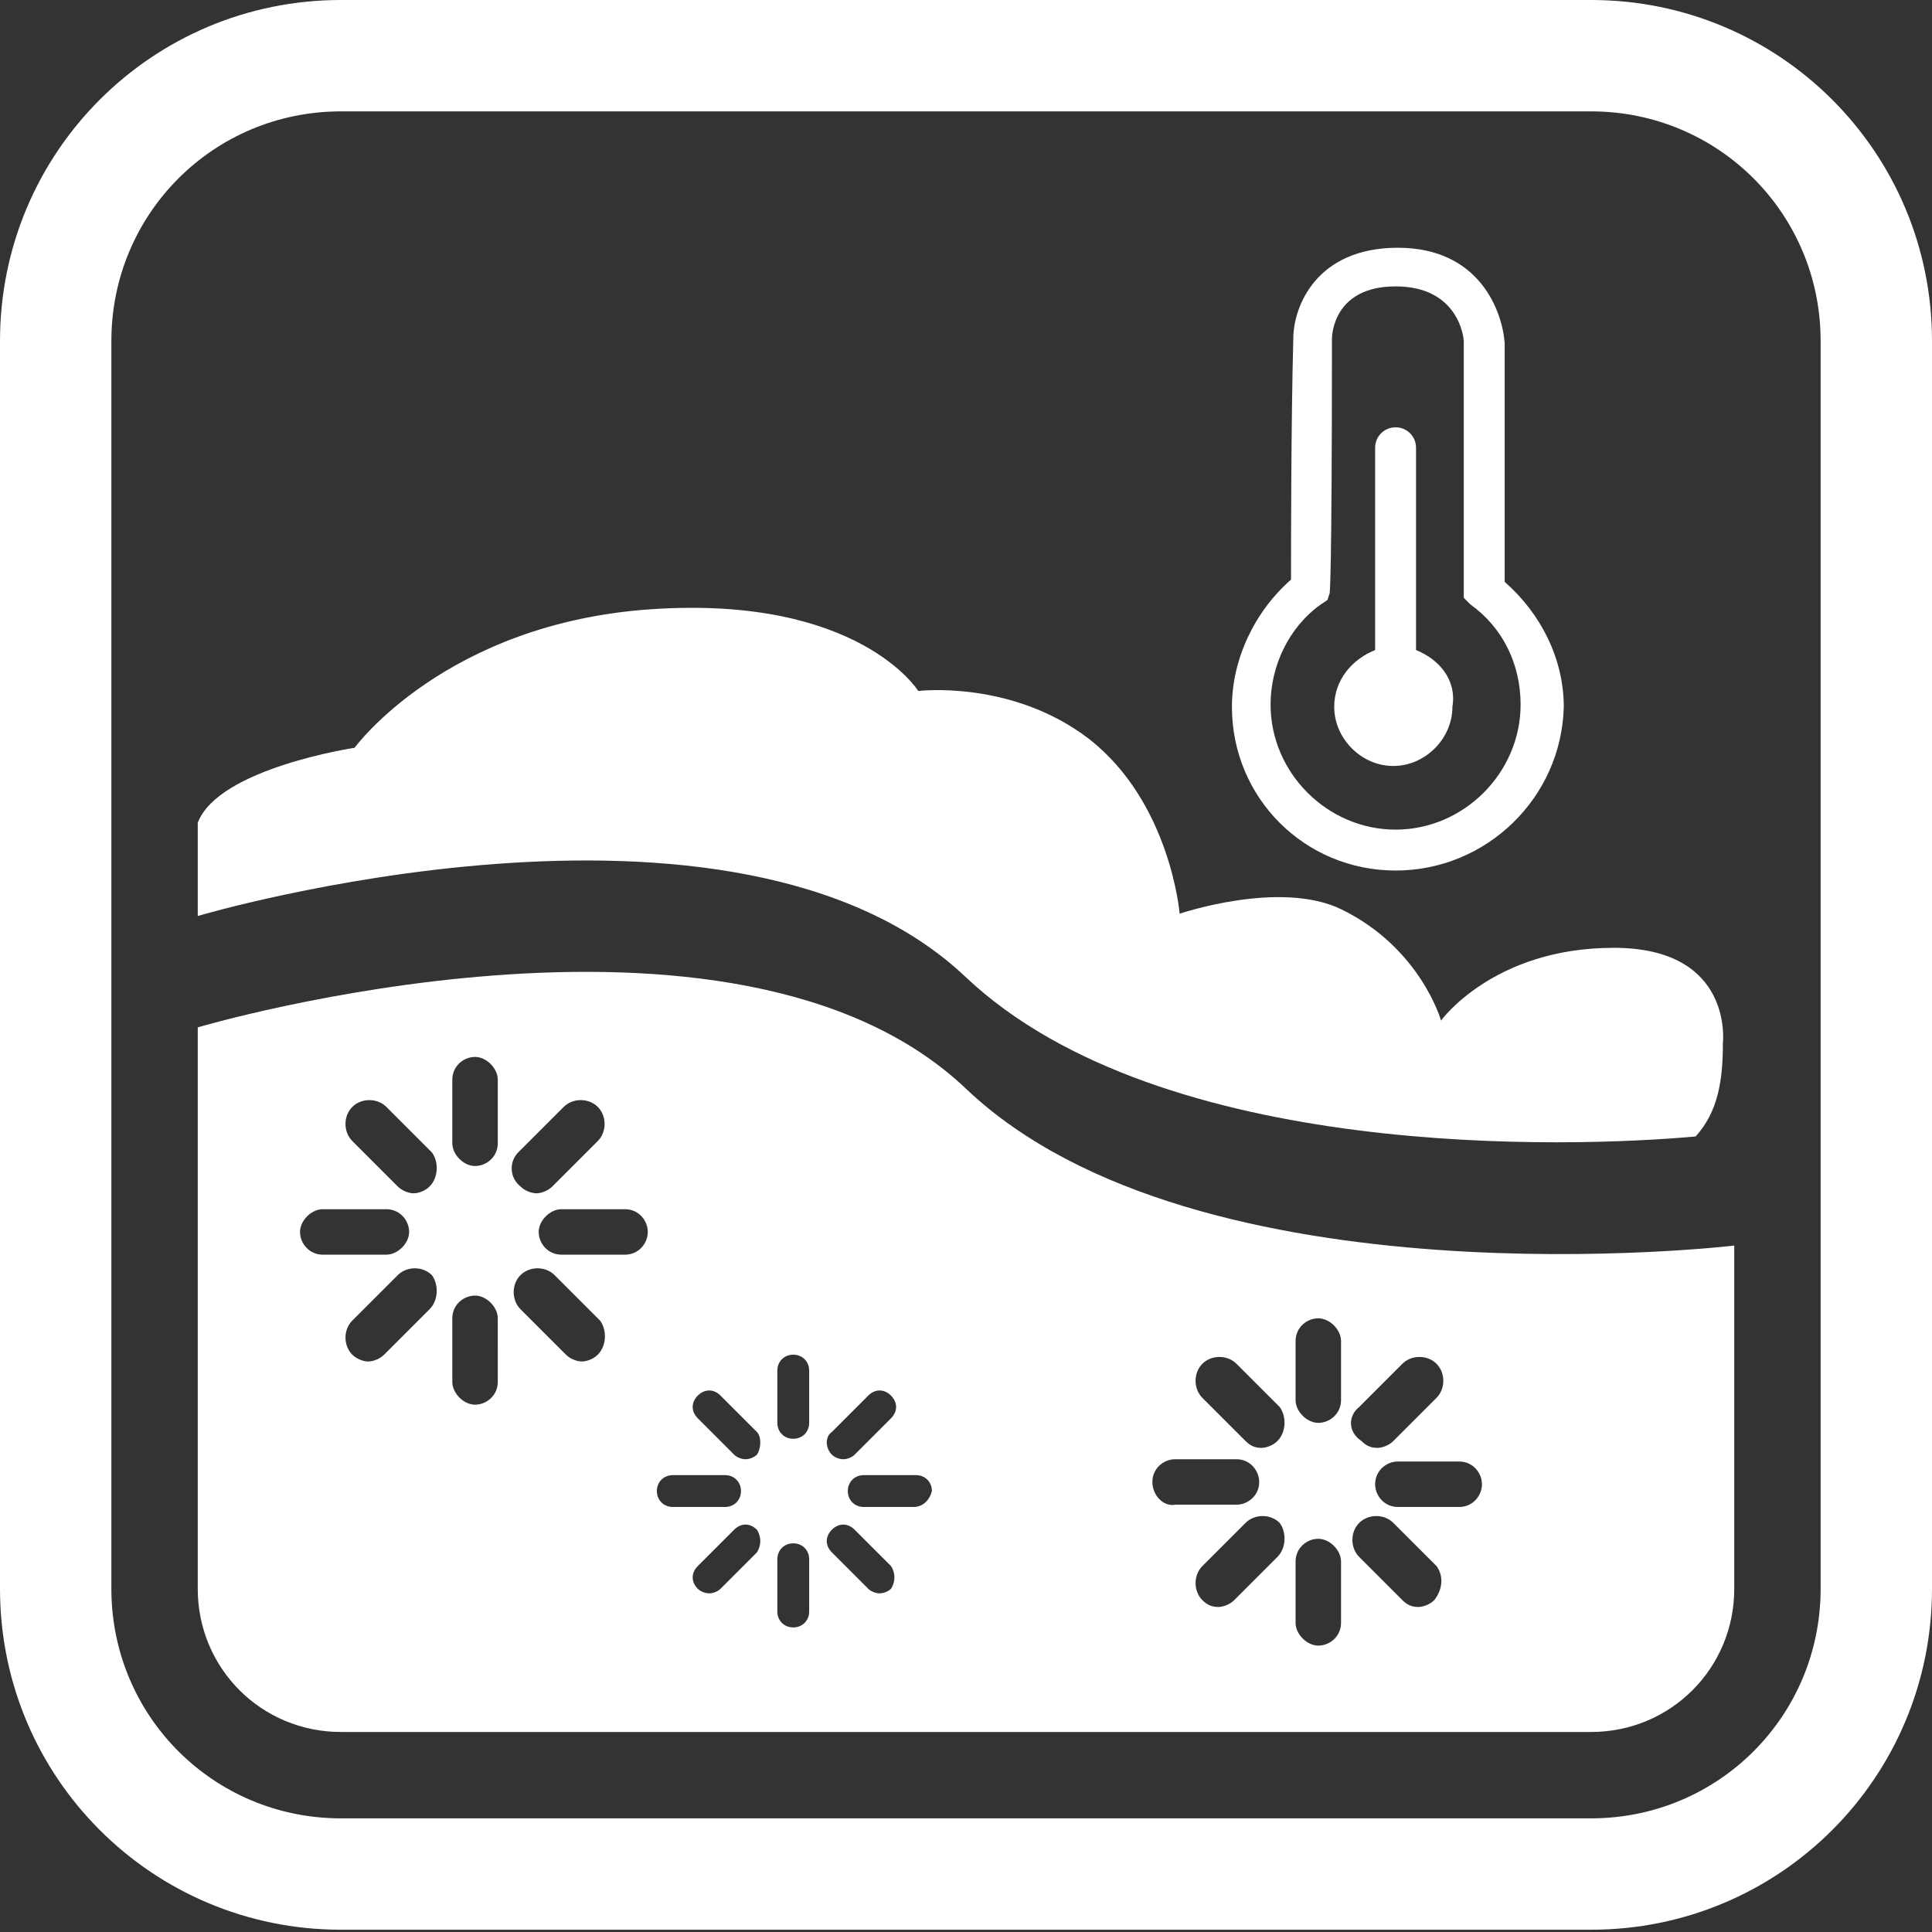 <?xml version="1.0" encoding="utf-8"?>
<!-- Generator: Adobe Illustrator 26.0.3, SVG Export Plug-In . SVG Version: 6.00 Build 0)  -->
<svg version="1.1" id="Calque_21" xmlns="http://www.w3.org/2000/svg" xmlns:xlink="http://www.w3.org/1999/xlink" x="0px" y="0px"
	 width="85px" height="85px" viewBox="0 0 85 85" style="enable-background:new 0 0 85 85;" xml:space="preserve">
<rect x="0" y="0" width="85" height="85" fill="#333333" stroke="none"/>
<style type="text/css">
	.st0{fill:#FFFFFF;}
</style>
<g>
	<path class="st0" d="M70,84.9H15c-8.3,0-15-6.7-15-15V15C0,6.7,6.7,0,15,0h55c8.3,0,15,6.7,15,15v54.9C85,78.2,78.3,84.9,70,84.9z
		 M15,4.9C9.4,4.9,4.9,9.4,4.9,15v54.9C4.9,75.5,9.4,80,15,80h55c5.6,0,10.1-4.5,10.1-10.1V15c0-5.6-4.5-10.1-10.1-10.1H15z"/>
	<path class="st0" d="M40.4,30.4c0,0-2.6-4.2-11.7-3.6c-9.1,0.6-13.1,6.1-13.1,6.1s-6,0.9-6.9,3.3c0,2.3,0,4.1,0,4.1
		s23.6-7,33.8,2.7c8.6,8.1,26.6,7.5,32.1,7c1-1.1,1.2-2.5,1.2-4.1c0,0,0.5-4.2-4.8-4.2s-7.6,3.2-7.6,3.2S62.5,41.7,59,40
		c-2.7-1.3-7.1,0.2-7.1,0.2s-0.4-4.9-4-7.7C44.5,29.9,40.4,30.4,40.4,30.4z"/>
	<path class="st0" d="M42.5,47.9c-10.2-9.7-33.8-2.7-33.8-2.7v24.7c0,3.5,2.8,6.3,6.3,6.3h55c3.5,0,6.3-2.8,6.3-6.3V54.8
		C76.3,54.8,52.7,57.6,42.5,47.9z M36.6,63l1.6-1.6c0.3-0.3,0.7-0.3,1,0c0.3,0.3,0.3,0.7,0,1L37.6,64c-0.1,0.1-0.3,0.2-0.5,0.2
		s-0.4-0.1-0.5-0.2C36.3,63.7,36.3,63.2,36.6,63z M22.8,50.7l2-2c0.4-0.4,1.1-0.4,1.5,0s0.4,1.1,0,1.5l-2,2
		c-0.2,0.2-0.5,0.3-0.7,0.3s-0.5-0.1-0.7-0.3C22.4,51.8,22.4,51.1,22.8,50.7z M14.2,55.2c-0.6,0-1-0.5-1-1s0.5-1,1-1H17
		c0.6,0,1,0.5,1,1s-0.5,1-1,1H14.2z M18.9,57.6l-2,2c-0.2,0.2-0.5,0.3-0.7,0.3s-0.5-0.1-0.7-0.3c-0.4-0.4-0.4-1.1,0-1.5l2-2
		c0.4-0.4,1.1-0.4,1.5,0C19.3,56.5,19.3,57.2,18.9,57.6z M18.9,52.2c-0.2,0.2-0.5,0.3-0.7,0.3s-0.5-0.1-0.7-0.3l-2-2
		c-0.4-0.4-0.4-1.1,0-1.5c0.4-0.4,1.1-0.4,1.5,0l2,2C19.3,51.1,19.3,51.8,18.9,52.2z M21.9,60.8c0,0.6-0.5,1-1,1s-1-0.5-1-1V58
		c0-0.6,0.5-1,1-1s1,0.5,1,1V60.8z M21.9,50.3c0,0.6-0.5,1-1,1s-1-0.5-1-1v-2.8c0-0.6,0.5-1,1-1s1,0.5,1,1V50.3z M26.3,59.6
		c-0.2,0.2-0.5,0.3-0.7,0.3s-0.5-0.1-0.7-0.3l-2-2c-0.4-0.4-0.4-1.1,0-1.5s1.1-0.4,1.5,0l2,2C26.7,58.5,26.7,59.2,26.3,59.6z
		 M27.5,55.2h-2.8c-0.6,0-1-0.5-1-1s0.5-1,1-1h2.8c0.6,0,1,0.5,1,1S28.1,55.2,27.5,55.2z M28.9,65.6c0-0.4,0.3-0.7,0.7-0.7h2.3
		c0.4,0,0.7,0.3,0.7,0.7c0,0.4-0.3,0.7-0.7,0.7h-2.3C29.2,66.3,28.9,66,28.9,65.6z M33.3,68.3l-1.6,1.6c-0.1,0.1-0.3,0.2-0.5,0.2
		s-0.4-0.1-0.5-0.2c-0.3-0.3-0.3-0.7,0-1l1.6-1.6c0.3-0.3,0.7-0.3,1,0C33.5,67.6,33.5,68,33.3,68.3z M33.3,64
		c-0.1,0.1-0.3,0.2-0.5,0.2c-0.2,0-0.4-0.1-0.5-0.2l-1.6-1.6c-0.3-0.3-0.3-0.7,0-1c0.3-0.3,0.7-0.3,1,0l1.6,1.6
		C33.5,63.2,33.5,63.7,33.3,64z M35.6,70.9c0,0.4-0.3,0.7-0.7,0.7s-0.7-0.3-0.7-0.7v-2.3c0-0.4,0.3-0.7,0.7-0.7s0.7,0.3,0.7,0.7
		V70.9z M35.6,62.6c0,0.4-0.3,0.7-0.7,0.7s-0.7-0.3-0.7-0.7v-2.3c0-0.4,0.3-0.7,0.7-0.7s0.7,0.3,0.7,0.7V62.6z M39.2,69.9
		c-0.1,0.1-0.3,0.2-0.5,0.2s-0.4-0.1-0.5-0.2l-1.6-1.6c-0.3-0.3-0.3-0.7,0-1c0.3-0.3,0.7-0.3,1,0l1.6,1.6
		C39.4,69.2,39.4,69.6,39.2,69.9z M40.2,66.3H38c-0.4,0-0.7-0.3-0.7-0.7c0-0.4,0.3-0.7,0.7-0.7h2.3c0.4,0,0.7,0.3,0.7,0.7
		C40.9,66,40.6,66.3,40.2,66.3z M59.8,61.9l1.9-1.9c0.4-0.4,1.1-0.4,1.5,0s0.4,1.1,0,1.5l-1.9,1.9c-0.2,0.2-0.5,0.3-0.7,0.3
		c-0.3,0-0.5-0.1-0.7-0.3C59.3,63,59.3,62.3,59.8,61.9z M50.7,65.2c0-0.6,0.5-1,1-1h2.7c0.6,0,1,0.5,1,1c0,0.6-0.5,1-1,1h-2.7
		C51.2,66.3,50.7,65.8,50.7,65.2z M56.2,68.5l-1.9,1.9c-0.2,0.2-0.5,0.3-0.7,0.3c-0.3,0-0.5-0.1-0.7-0.3c-0.4-0.4-0.4-1.1,0-1.5
		l1.9-1.9c0.4-0.4,1.1-0.4,1.5,0C56.6,67.4,56.6,68.1,56.2,68.5z M56.2,63.4c-0.2,0.2-0.5,0.3-0.7,0.3c-0.3,0-0.5-0.1-0.7-0.3
		l-1.9-1.9c-0.4-0.4-0.4-1.1,0-1.5s1.1-0.4,1.5,0l1.9,1.9C56.6,62.3,56.6,63,56.2,63.4z M59,71.4c0,0.6-0.5,1-1,1s-1-0.5-1-1v-2.7
		c0-0.6,0.5-1,1-1s1,0.5,1,1V71.4z M59,61.6c0,0.6-0.5,1-1,1s-1-0.5-1-1V59c0-0.6,0.5-1,1-1s1,0.5,1,1V61.6z M63.1,70.4
		c-0.2,0.2-0.5,0.3-0.7,0.3c-0.3,0-0.5-0.1-0.7-0.3l-1.9-1.9c-0.4-0.4-0.4-1.1,0-1.5c0.4-0.4,1.1-0.4,1.5,0l1.9,1.9
		C63.5,69.3,63.5,69.9,63.1,70.4z M64.2,66.3h-2.7c-0.6,0-1-0.5-1-1c0-0.6,0.5-1,1-1h2.7c0.6,0,1,0.5,1,1
		C65.2,65.8,64.8,66.3,64.2,66.3z"/>
	<path class="st0" d="M61.4,38.3c-4,0-7.2-3.2-7.2-7.2c0-2.1,1-4.2,2.6-5.6c0-1.5,0-6.9,0.1-10.6c0-1.4,1-4,4.6-4
		c3.6,0,4.6,2.8,4.7,4.2c0,0,0,8.5,0,10.5c1.6,1.4,2.6,3.4,2.6,5.5C68.7,35.1,65.4,38.3,61.4,38.3z M61.4,12.6
		c-2.7,0-2.8,2.1-2.8,2.3c0,11-0.1,11.1-0.1,11.2l-0.1,0.3l-0.3,0.2c-1.4,1-2.2,2.7-2.2,4.4c0,3,2.5,5.5,5.5,5.5
		c3,0,5.5-2.5,5.5-5.5c0-1.8-0.8-3.4-2.2-4.4l-0.3-0.3l0-0.4c0-0.2,0-10.9,0-10.9C64.4,14.9,64.2,12.6,61.4,12.6z"/>
	<path class="st0" d="M62.3,28.6v-8.9c0-0.5-0.4-0.9-0.9-0.9s-0.9,0.4-0.9,0.9v8.9c-1,0.4-1.8,1.3-1.8,2.5c0,1.4,1.2,2.6,2.6,2.6
		s2.6-1.2,2.6-2.6C64.1,29.9,63.3,29,62.3,28.6z"/>
</g>
</svg>

